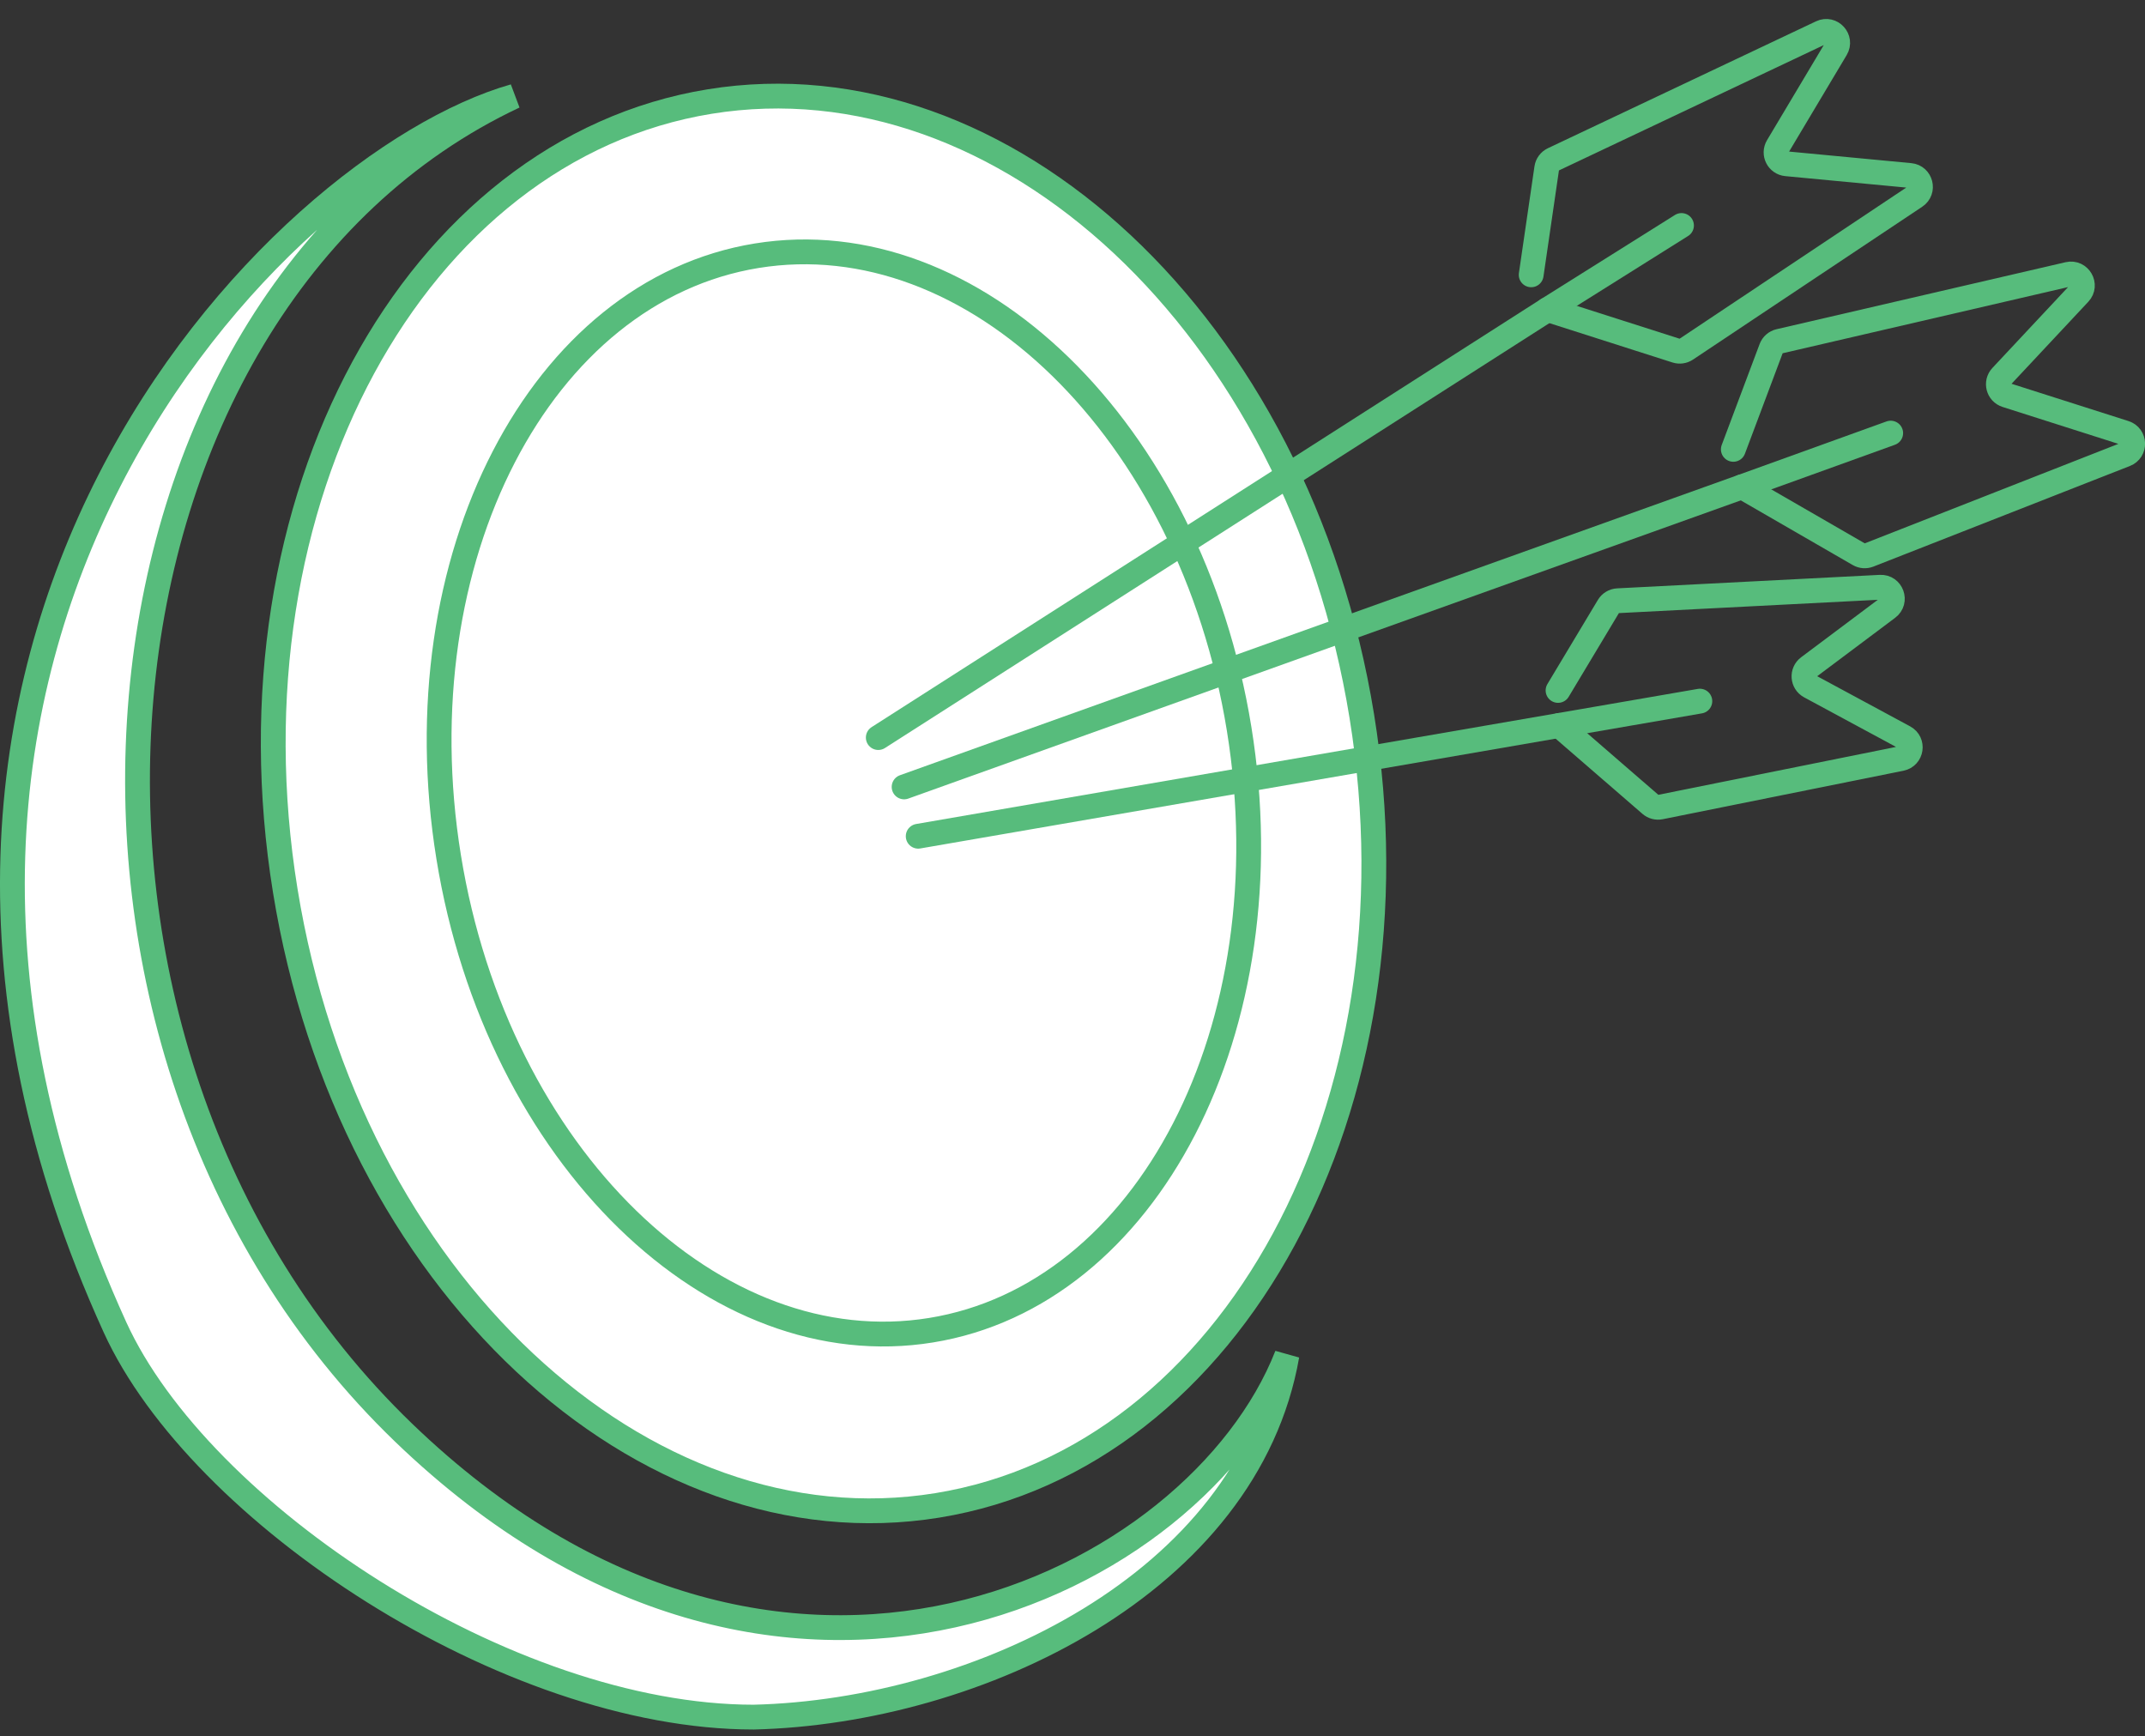 <svg width="173" height="140" viewBox="0 0 173 140" fill="none" xmlns="http://www.w3.org/2000/svg">
<rect x="0" y="0" width="173" height="140" fill="#333333" stroke="none"/>
<path d="M57.241 8.188C80.993 4.336 104.722 26.235 109.833 57.75C114.944 89.266 99.353 117.542 75.601 121.394C51.848 125.246 28.12 103.347 23.008 71.832C17.897 40.317 33.488 12.04 57.241 8.188Z" fill="white" stroke="#57BC7C" stroke-width="2"/>
<path d="M61.036 20.621C69.726 19.211 78.443 22.67 85.522 29.56C92.601 36.45 97.986 46.73 99.939 58.775C101.893 70.821 100.033 82.275 95.494 91.05C90.956 99.824 83.779 105.859 75.089 107.269C66.399 108.678 57.683 105.22 50.604 98.33C43.525 91.44 38.14 81.161 36.186 69.115C34.233 57.069 36.093 45.615 40.632 36.841C45.17 28.066 52.347 22.03 61.036 20.621Z" fill="white" stroke="#57BC7C" stroke-width="2"/>
<ellipse cx="71.135" cy="64.427" rx="16.783" ry="22.63" transform="rotate(-9.212 71.135 64.427)" fill="white"/>
<path d="M32.571 115.549C62.879 144.72 96.596 127.672 103.794 109.298C100.589 127.626 78.871 138.024 60.795 138.469C40.905 138.469 16.091 121.989 9.271 107.025C-15.823 51.956 22.405 13.197 41.474 7.767C5.672 24.625 -0.003 84.197 32.571 115.549Z" fill="white" stroke="#57BC7C" stroke-width="2" stroke-linecap="round"/>
<path d="M70.835 59.478L124.82 24.962L135.618 18.184" stroke="#57BC7C" stroke-width="2" stroke-linecap="round"/>
<path d="M123.494 22.162L124.749 13.559C124.793 13.254 124.988 12.991 125.267 12.858L146.892 2.624C147.716 2.233 148.547 3.148 148.08 3.931L143.375 11.815C143.027 12.398 143.405 13.144 144.08 13.207L154.055 14.151C154.92 14.233 155.203 15.356 154.48 15.838L135.987 28.167C135.753 28.323 135.461 28.363 135.194 28.278L124.82 24.962" stroke="#57BC7C" stroke-width="2" stroke-linecap="round"/>
<path d="M72.918 63.457L140.498 39.253L152.49 34.926" stroke="#57BC7C" stroke-width="2" stroke-linecap="round"/>
<path d="M139.797 36.236L142.853 28.097C142.962 27.807 143.208 27.591 143.509 27.522L166.816 22.12C167.704 21.914 168.321 22.985 167.698 23.65L161.424 30.354C160.96 30.849 161.171 31.658 161.817 31.864L171.363 34.907C172.191 35.171 172.229 36.329 171.419 36.646L150.728 44.76C150.466 44.862 150.172 44.84 149.929 44.7L140.498 39.254" stroke="#57BC7C" stroke-width="2" stroke-linecap="round"/>
<path d="M125.66 55.677L129.732 48.891C129.89 48.627 130.169 48.46 130.476 48.444L151.651 47.356C152.562 47.309 152.982 48.47 152.252 49.017L145.866 53.802C145.326 54.206 145.388 55.033 145.981 55.353L153.582 59.453C154.343 59.863 154.173 61 153.326 61.17L133.91 65.081C133.63 65.138 133.339 65.061 133.123 64.874L125.762 58.501" stroke="#57BC7C" stroke-width="2" stroke-linecap="round"/>
<path d="M74.055 67.434L125.762 58.499L137.098 56.54" stroke="#57BC7C" stroke-width="2" stroke-linecap="round"/>
</svg>
